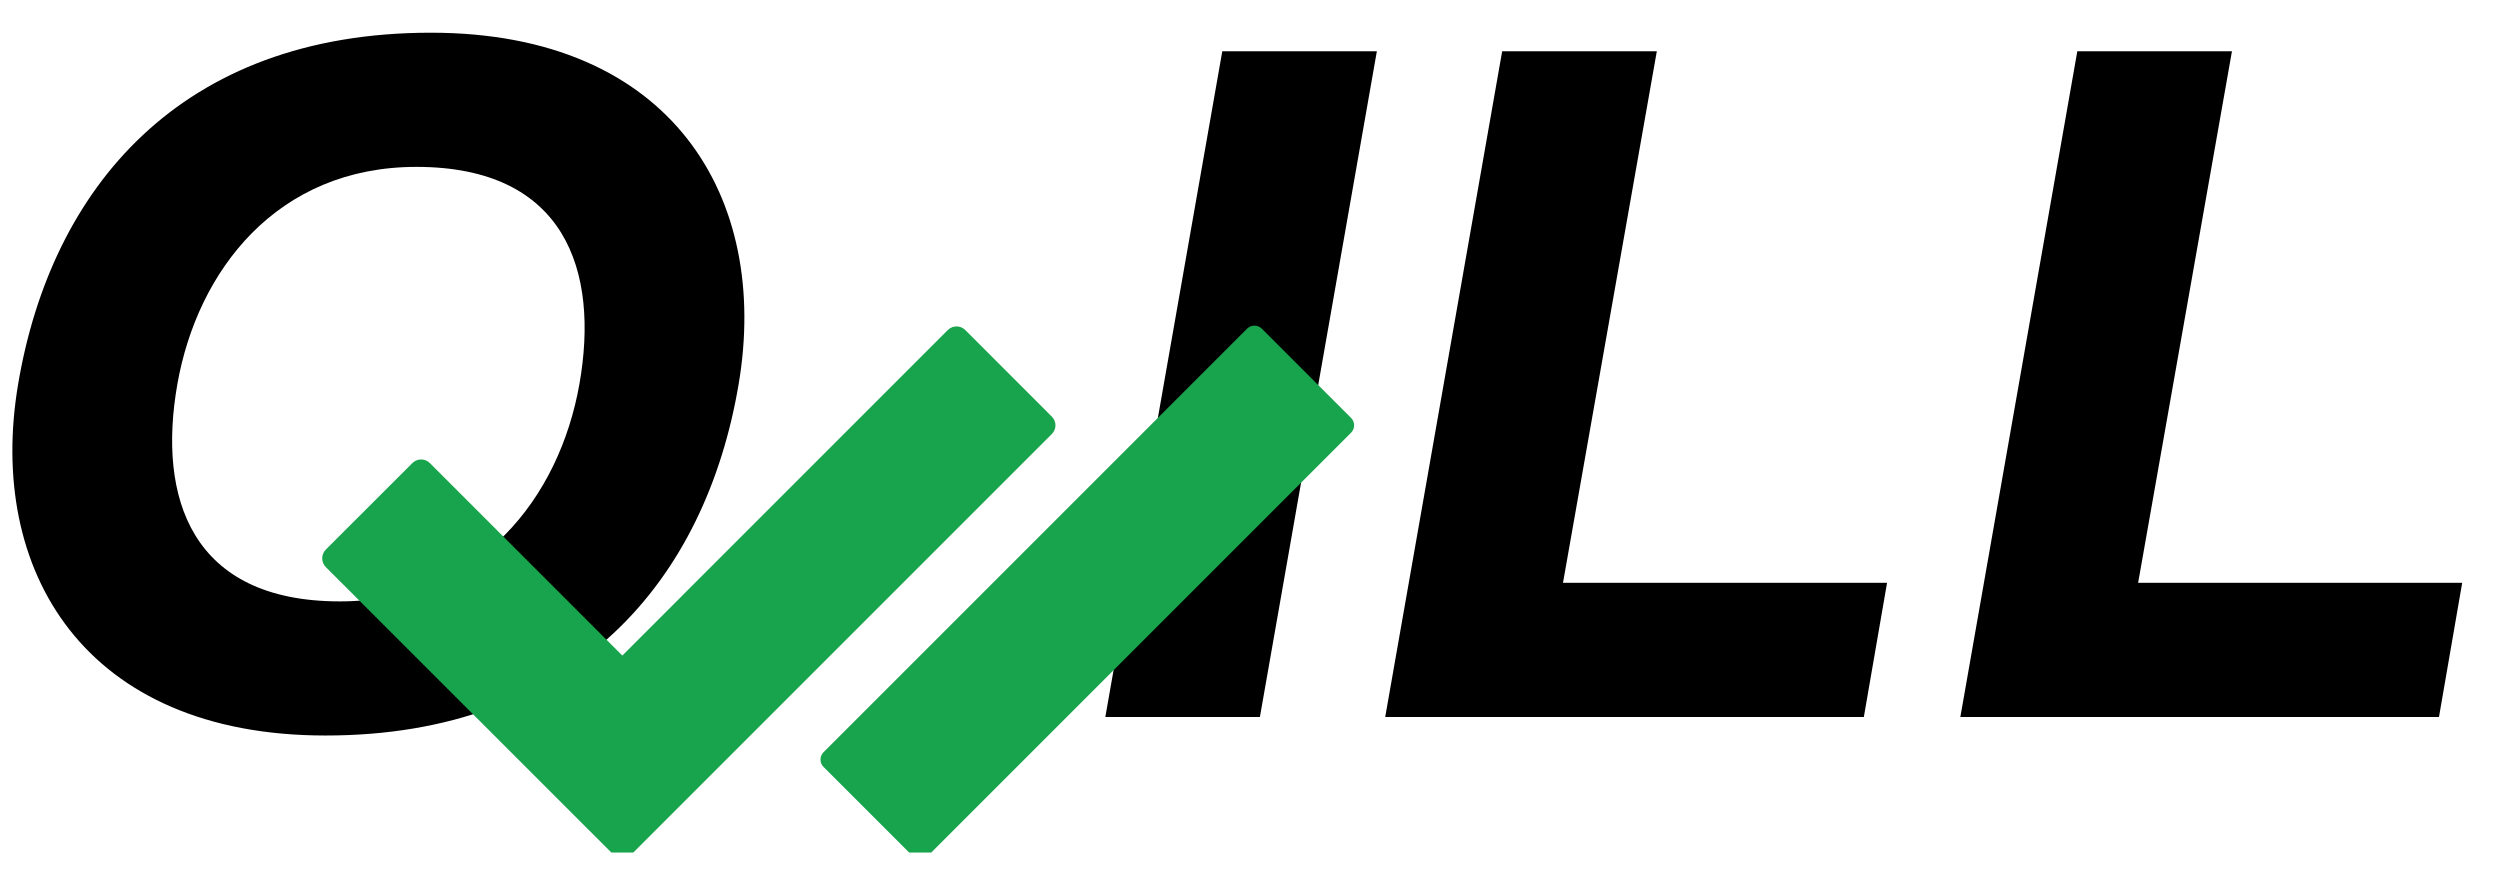 <svg xmlns="http://www.w3.org/2000/svg" xmlns:xlink="http://www.w3.org/1999/xlink" width="170" zoomAndPan="magnify" viewBox="0 0 127.5 45" height="60" preserveAspectRatio="xMidYMid meet" version="1.0"><defs><g/><clipPath id="4e765de4e6"><path d="M 16.316 16.586 L 54 16.586 L 54 43.48 L 16.316 43.48 Z M 16.316 16.586 " clip-rule="nonzero"/></clipPath><clipPath id="4e4d8d9d57"><path d="M 41.844 16.605 L 69.062 16.605 L 69.062 43.48 L 41.844 43.48 Z M 41.844 16.605 " clip-rule="nonzero"/></clipPath></defs><g fill="#000000" fill-opacity="1"><g transform="translate(-4.118, 36.566)"><g><path d="M 26.09 -34.898 C 13.305 -34.898 6.723 -26.945 5.043 -16.977 C 3.434 -7.48 8.406 0.945 20.715 0.945 C 33.5 0.945 40.109 -7.008 41.789 -16.977 C 43.398 -26.469 38.402 -34.898 26.09 -34.898 Z M 25.355 -28.055 C 32.957 -28.055 34.688 -22.754 33.668 -16.977 C 32.648 -11.199 28.578 -5.895 21.449 -5.895 C 13.852 -5.895 12.145 -11.199 13.164 -16.977 C 14.184 -22.754 18.23 -28.055 25.355 -28.055 Z M 25.355 -28.055 "/></g></g></g><g fill="#000000" fill-opacity="1"><g transform="translate(53.056, 36.566)"><g><path d="M 3.316 0 L 11.199 0 L 17.164 -33.953 L 9.281 -33.953 Z M 3.316 0 "/></g></g></g><g fill="#000000" fill-opacity="1"><g transform="translate(67.568, 36.566)"><g><path d="M 16.93 -33.953 L 9.043 -33.953 L 3.078 0 L 27.488 0 L 28.672 -6.844 L 12.145 -6.844 Z M 16.93 -33.953 "/></g></g></g><g fill="#000000" fill-opacity="1"><g transform="translate(96.9, 36.566)"><g><path d="M 16.93 -33.953 L 9.043 -33.953 L 3.078 0 L 27.488 0 L 28.672 -6.844 L 12.145 -6.844 Z M 16.93 -33.953 "/></g></g></g><g clip-path="url(#4e765de4e6)"><path fill="#18a44c" d="M 48.336 16.832 L 31.738 33.434 L 21.922 23.617 C 21.676 23.371 21.277 23.371 21.031 23.617 L 16.617 28.027 C 16.371 28.273 16.371 28.676 16.617 28.922 L 31.293 43.594 C 31.539 43.844 31.938 43.844 32.184 43.594 L 53.641 22.137 C 53.891 21.891 53.891 21.492 53.641 21.246 L 49.23 16.832 C 48.984 16.586 48.586 16.586 48.336 16.832 " fill-opacity="1" fill-rule="nonzero"/></g><g clip-path="url(#4e4d8d9d57)"><path fill="#18a44c" d="M 46.555 43.668 L 42 39.113 C 41.793 38.906 41.793 38.57 42 38.363 L 63.602 16.762 C 63.809 16.555 64.145 16.555 64.352 16.762 L 68.906 21.316 C 69.113 21.523 69.113 21.859 68.906 22.066 L 47.305 43.668 C 47.098 43.875 46.762 43.875 46.555 43.668 " fill-opacity="1" fill-rule="nonzero"/></g></svg>